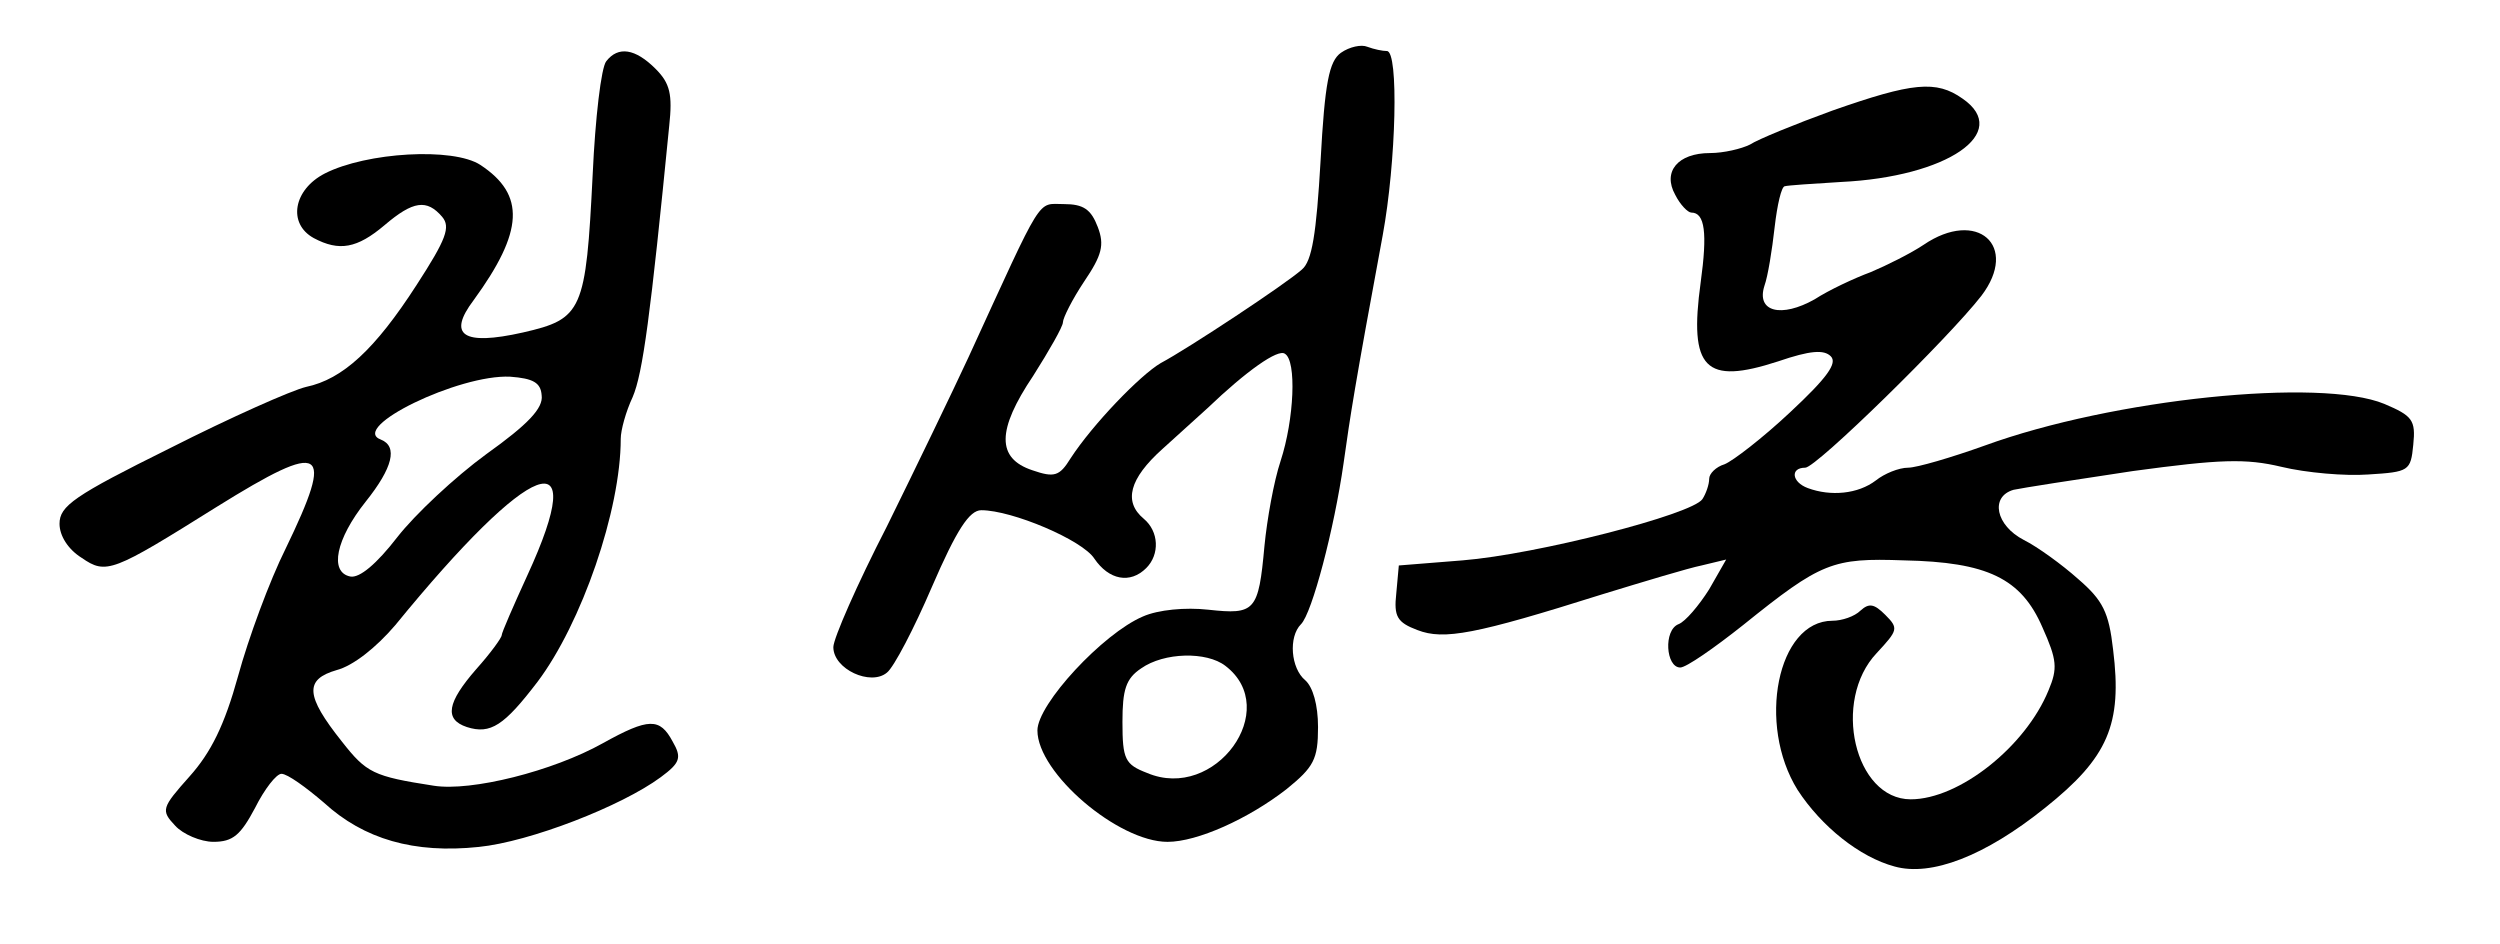 

<svg version="1.0" xmlns="http://www.w3.org/2000/svg" width="294pt" height="111pt" viewBox="0 0 294 111" preserveAspectRatio="xMidYMid meet">

<g transform="translate(0,111) scale(0.1,-0.1)" fill="#000000" stroke="none">
<path d="M1577 1048 c-14 -10 -19 -35 -24 -127 -5 -86 -10 -118 -22 -128 -19
-17 -134 -93 -166 -110 -24 -14 -80 -72 -106 -112 -13 -21 -19 -23 -45 -14
-42 14 -42 47 1 111 19 30 35 58 35 63 0 5 11 27 25 48 21 31 24 43 16 64 -8
21 -17 27 -40 27 -32 0 -23 14 -112 -180 -19 -41 -62 -130 -96 -199 -35 -68
-63 -132 -63 -142 0 -26 44 -46 63 -30 8 6 32 52 53 101 29 67 44 90 58 90 36
0 119 -35 133 -57 17 -25 42 -30 61 -11 16 16 15 43 -3 58 -24 20 -17 47 22
82 20 18 44 40 53 48 46 44 83 70 91 64 14 -8 11 -77 -5 -126 -8 -24 -16 -69
-19 -100 -7 -77 -11 -81 -66 -75 -27 3 -59 0 -77 -8 -47 -20 -124 -103 -124
-134 0 -50 95 -131 153 -131 35 0 95 27 140 62 32 26 37 35 37 73 0 26 -6 47
-15 55 -17 14 -20 51 -5 66 13 13 39 112 50 189 8 57 13 90 46 268 16 87 19
217 5 217 -5 0 -15 2 -23 5 -7 3 -21 0 -31 -7z m-136 -721 c67 -51 -12 -160
-92 -126 -26 10 -29 16 -29 60 0 38 4 51 22 63 27 19 77 20 99 3z"></path>
<path d="M713 1038 c-6 -7 -13 -67 -16 -133 -8 -161 -12 -170 -82 -186 -71
-16 -89 -3 -58 38 59 81 61 124 8 159 -32 21 -134 15 -183 -10 -37 -19 -44
-59 -13 -76 30 -16 51 -12 83 15 34 29 50 31 68 10 10 -12 5 -26 -30 -80 -49
-76 -87 -111 -130 -120 -17 -4 -89 -36 -160 -72 -113 -56 -130 -68 -130 -89 0
-14 10 -30 26 -40 29 -20 36 -17 159 60 127 79 139 71 81 -49 -19 -38 -44
-106 -56 -150 -16 -58 -32 -90 -57 -118 -33 -37 -34 -40 -17 -58 9 -10 30 -19
45 -19 23 0 32 8 49 40 11 22 25 40 31 40 7 0 29 -16 50 -34 47 -43 106 -60
182 -52 60 6 168 48 214 82 23 17 25 23 14 42 -15 28 -28 28 -82 -2 -59 -33
-155 -57 -199 -50 -71 11 -79 15 -108 52 -43 54 -44 73 -6 84 19 5 46 26 69
53 160 196 231 223 155 58 -16 -35 -30 -67 -30 -70 0 -3 -13 -21 -30 -40 -34
-39 -38 -59 -11 -68 28 -9 44 2 83 53 52 69 98 202 98 286 0 10 6 32 14 49 12
28 21 96 43 319 4 37 1 50 -16 67 -24 24 -44 27 -58 9z m-76 -393 c2 -15 -16
-34 -65 -69 -37 -27 -84 -71 -105 -98 -24 -31 -44 -48 -55 -46 -25 5 -17 44
18 88 32 40 38 65 18 73 -38 14 92 77 152 74 27 -2 36 -7 37 -22z"></path>
<path d="M2155 980 c-44 -16 -88 -34 -97 -40 -10 -5 -31 -10 -47 -10 -38 0
-56 -22 -41 -49 6 -12 15 -21 19 -21 16 0 19 -24 11 -82 -14 -102 5 -121 91
-93 38 13 54 14 62 6 8 -8 -4 -25 -48 -66 -32 -30 -67 -57 -77 -61 -10 -3 -18
-11 -18 -17 0 -7 -4 -18 -8 -24 -12 -18 -195 -65 -282 -72 l-75 -6 -3 -33 c-3
-27 1 -34 25 -43 31 -12 68 -5 217 42 49 15 102 31 117 34 l29 7 -20 -35 c-12
-19 -28 -38 -36 -41 -18 -7 -15 -51 2 -51 7 0 40 23 74 50 92 74 105 79 189
76 98 -2 138 -21 163 -79 17 -38 18 -48 7 -74 -27 -66 -105 -128 -162 -128
-66 0 -93 116 -40 172 25 27 26 29 10 45 -13 13 -19 14 -29 5 -7 -7 -22 -12
-33 -12 -65 0 -89 -122 -41 -199 28 -43 73 -79 114 -90 43 -12 106 12 177 69
74 59 91 98 80 186 -5 44 -12 58 -41 83 -19 17 -48 38 -64 46 -33 17 -40 51
-12 59 9 2 73 12 140 22 103 14 133 15 175 5 29 -7 75 -11 102 -9 48 3 50 4
53 35 3 29 -1 34 -34 48 -75 31 -319 6 -470 -49 -39 -14 -80 -26 -90 -26 -11
0 -28 -7 -38 -15 -21 -16 -53 -19 -80 -9 -19 7 -21 24 -3 24 13 0 169 153 207
202 45 59 -5 103 -68 60 -15 -10 -43 -24 -62 -32 -19 -7 -49 -21 -66 -32 -39
-22 -69 -15 -59 16 4 11 9 42 12 69 3 26 8 48 12 48 3 1 33 3 66 5 125 6 201
58 143 98 -31 22 -59 19 -153 -14z"></path>
</g>
</svg>
